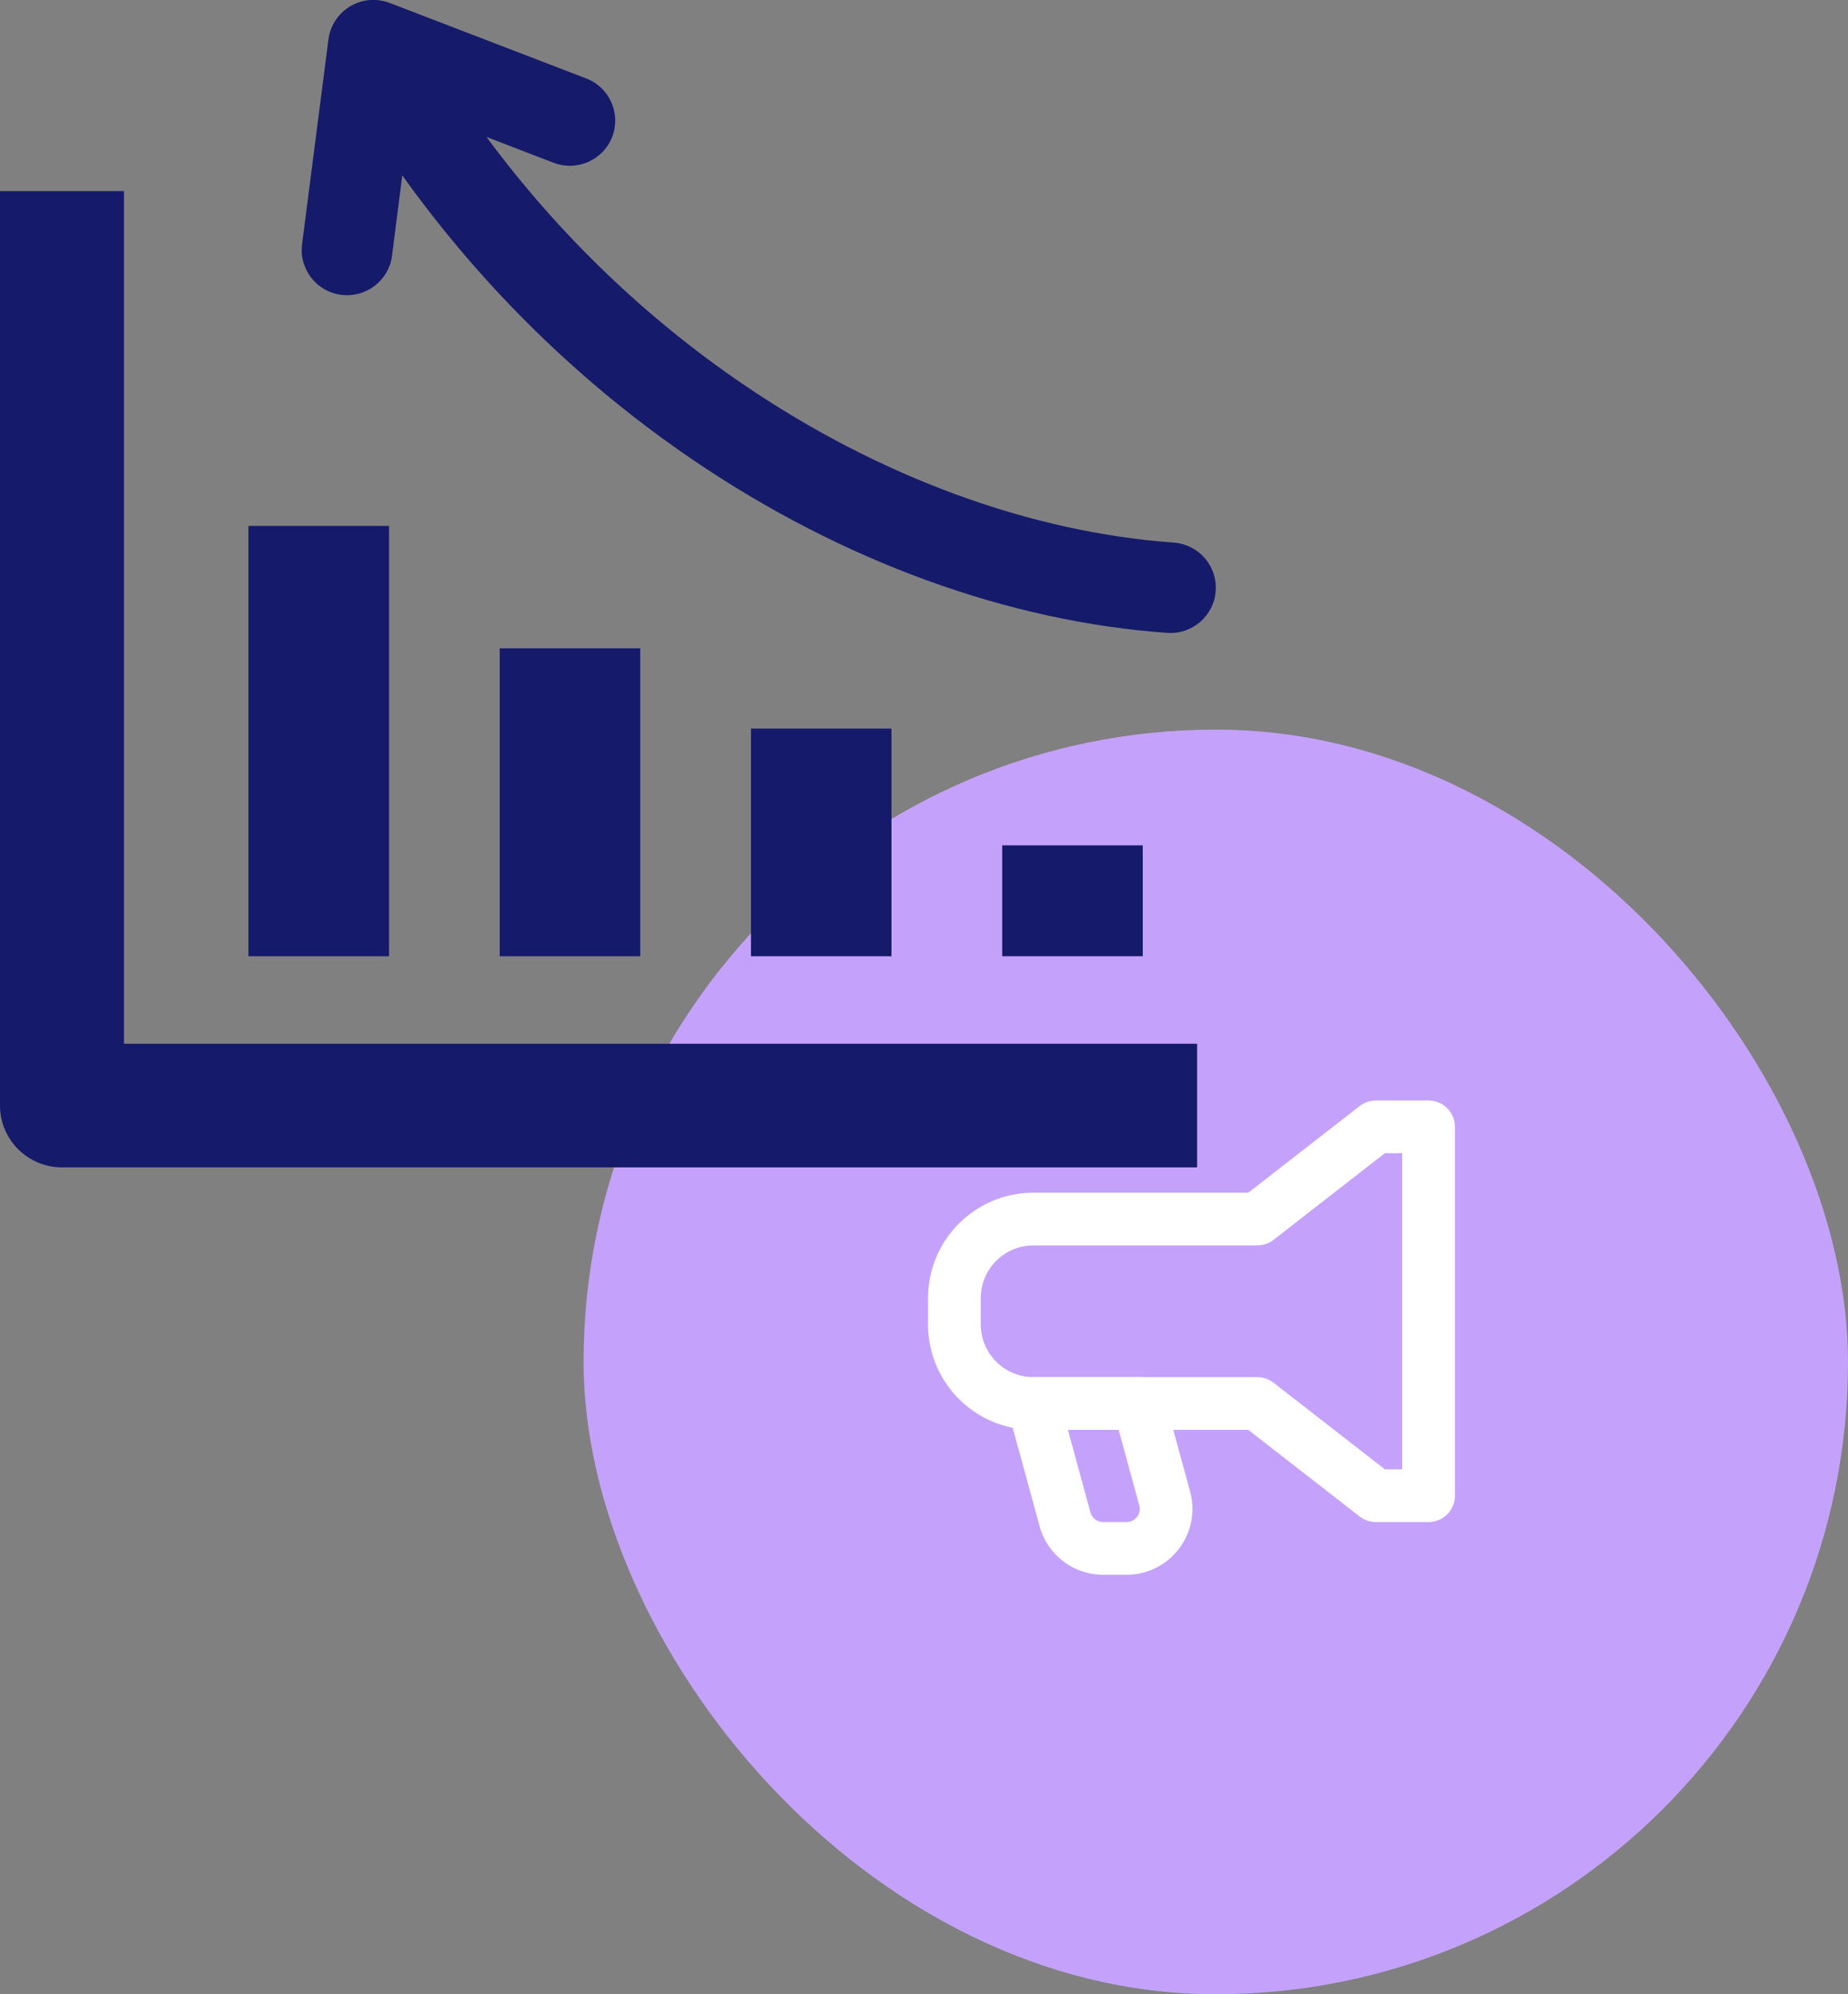 <svg xmlns="http://www.w3.org/2000/svg" width="38" height="41" viewBox="0 0 38 41" fill="none"><rect x="0" y="0" width="38" height="41" fill="#808080" stroke="none"/><rect x="12" y="15" width="26" height="26" rx="13" fill="#C4A2FC"></rect><path fill-rule="evenodd" clip-rule="evenodd" d="M27.959 22.739C28.054 22.665 28.171 22.625 28.292 22.625H29.375C29.674 22.625 29.917 22.867 29.917 23.167V30.75C29.917 31.049 29.674 31.292 29.375 31.292H28.292C28.171 31.292 28.054 31.252 27.959 31.178L25.668 29.396H21.25C20.053 29.396 19.083 28.426 19.083 27.229V26.688C19.083 25.491 20.053 24.521 21.25 24.521H25.668L27.959 22.739ZM28.477 23.708L26.187 25.49C26.092 25.564 25.975 25.604 25.854 25.604H21.25C20.652 25.604 20.167 26.089 20.167 26.688V27.229C20.167 27.828 20.652 28.312 21.25 28.312H25.854C25.975 28.312 26.092 28.353 26.187 28.427L28.477 30.208H28.833V23.708H28.477Z" fill="white"></path><path fill-rule="evenodd" clip-rule="evenodd" d="M20.82 28.525C20.922 28.391 21.081 28.312 21.25 28.312H23.417C23.661 28.312 23.875 28.476 23.939 28.712L24.472 30.665C24.707 31.526 24.058 32.375 23.165 32.375H22.683C22.072 32.375 21.537 31.966 21.377 31.377L20.727 28.997C20.683 28.834 20.717 28.66 20.82 28.525ZM21.959 29.396L22.422 31.092C22.454 31.21 22.561 31.292 22.683 31.292H23.165C23.344 31.292 23.474 31.122 23.427 30.95L23.003 29.396H21.959Z" fill="white"></path><g clip-path="url(#clip0_1_20)"><path d="M2.549 3.93V21.458H24.616V24H1.276C0.572 24 0 23.43 0 22.728V3.93H2.549ZM8.272 3.605L8.061 5.257C7.996 5.766 7.53 6.125 7.019 6.062C6.508 5.998 6.148 5.533 6.211 5.024L6.75 0.84C6.779 0.546 6.948 0.27 7.225 0.116C7.477 -0.024 7.764 -0.034 8.014 0.061L12.054 1.613C12.535 1.798 12.773 2.335 12.588 2.814C12.402 3.293 11.863 3.53 11.383 3.346L10.004 2.816C11.515 4.861 13.326 6.57 15.281 7.901C18.097 9.818 21.202 10.944 24.133 11.155C24.648 11.191 25.035 11.636 24.998 12.149C24.961 12.662 24.516 13.048 24.001 13.011C20.748 12.782 17.318 11.545 14.229 9.441C12.008 7.929 9.959 5.965 8.272 3.605ZM23.498 17.38V19.66H20.608V17.38H23.498ZM18.331 14.979V19.66H15.442V14.979H18.331ZM13.165 13.328V19.66H10.276V13.328H13.165ZM8 10.812V19.66H5.109V10.812H8Z" fill="#151A6A"></path></g><defs><clipPath id="clip0_1_20"><rect width="25" height="24" fill="white"></rect></clipPath></defs></svg>